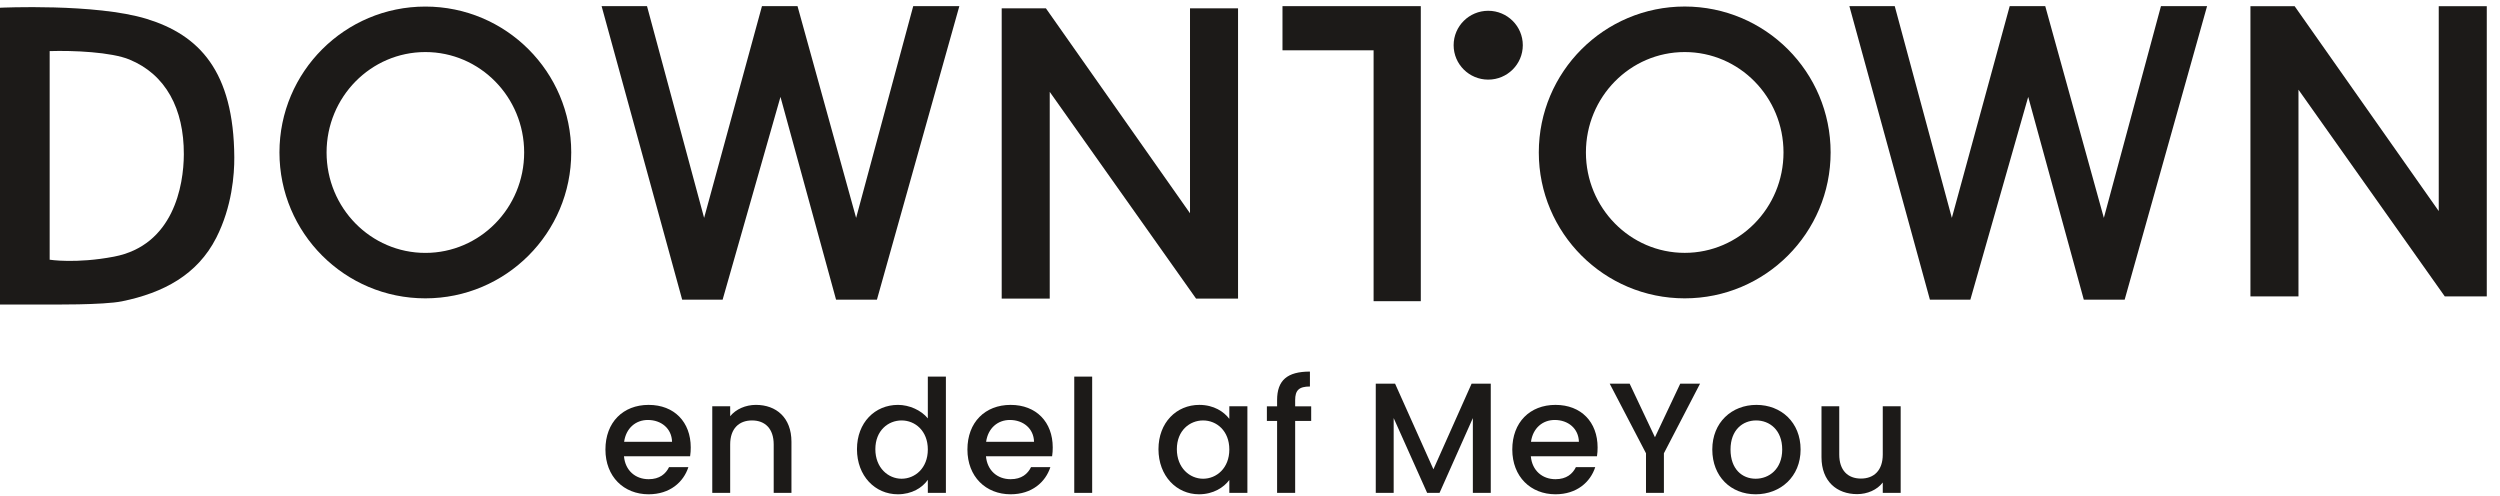 <?xml version="1.0" encoding="UTF-8"?>
<svg id="Lag_1" data-name="Lag 1" xmlns="http://www.w3.org/2000/svg" viewBox="0 0 8387.65 1664.51">
  <defs>
    <style>
      .cls-1 {
        fill: #1c1a18;
      }
    </style>
  </defs>
  <g id="Logo">
    <g>
      <path class="cls-1" d="M786.09,528.25c-1.68-290.39-118.43-411.05-294.31-465.01C320.1,10.82,0,25.96,0,25.96v995.75h147.16c21.58,0,199.99,1.96,262.08-10.79,138.61-28.31,252.97-88.71,316.31-213.17,53.4-104.97,60.82-213.87,60.54-269.5ZM382.32,861.1c-127.39,24.25-215.69,10.23-215.69,10.23V171.43c78.34-2.52,206.72,3.08,267.68,28.31,121.79,50.17,183.03,165.09,182.47,318-.42,105.53-34.9,305.24-234.47,343.36Z"/>
      <path class="cls-1" d="M1916.53,511.43c0,270.35-219.19,489.54-489.54,489.54s-489.4-219.19-489.4-489.54S1156.78,22.03,1427.13,22.03s489.4,219.05,489.4,489.4ZM1427.13,174.65c-183.03,0-331.45,150.8-331.45,336.92s148.42,336.92,331.45,336.92,331.45-150.8,331.45-336.92-148.42-336.92-331.45-336.92Z"/>
      <path class="cls-1" d="M6141.85,511.43c0,270.35-219.19,489.54-489.54,489.54s-489.54-219.19-489.54-489.54,219.19-489.54,489.54-489.54c270.35.14,489.54,219.19,489.54,489.54ZM5652.31,174.65c-183.03,0-331.45,150.8-331.45,336.78s148.42,336.92,331.45,336.92,331.45-150.8,331.45-336.92-148.28-336.78-331.45-336.78Z"/>
      <polygon class="cls-1" points="2018.41 20.63 2170.75 20.63 2362.34 731.04 2556.44 20.63 2675.71 20.63 2872.34 731.04 3063.92 20.63 3218.64 20.63 2942.13 1005.45 2805.06 1005.45 2618.53 325.03 2424.42 1005.45 2288.76 1005.45 2018.41 20.63"/>
      <polygon class="cls-1" points="6204.78 20.63 6356.98 20.63 6548.56 731.04 6742.67 20.63 6861.93 20.63 7058.56 731.04 7250.14 20.63 7404.86 20.63 7128.35 1005.45 6991.29 1005.45 6804.75 325.03 6610.65 1005.45 6474.98 1005.45 6204.78 20.63"/>
      <polygon class="cls-1" points="3360.75 28.06 3360.75 1001.81 3521.92 1001.81 3521.92 308.22 4012.86 1001.81 4153.71 1001.81 4153.71 28.06 3992.54 28.06 3992.54 715.49 3509.17 28.06 3360.75 28.06"/>
      <polygon class="cls-1" points="7550.34 20.91 7550.34 994.52 7711.51 994.52 7711.51 300.93 8202.45 994.52 8343.3 994.52 8343.3 20.91 8182.13 20.91 8182.13 708.2 7698.76 20.91 7550.34 20.91"/>
      <g>
        <polygon class="cls-1" points="4302.83 20.63 4302.83 168.77 4608.49 168.77 4608.49 1010.5 4766.86 1010.5 4766.86 20.63 4302.83 20.63"/>
        <ellipse class="cls-1" cx="4993.06" cy="151.67" rx="116.04" ry="115.48"/>
      </g>
    </g>
  </g>
  <g>
    <path class="cls-1" d="M2176.22,1658.35c-83.29,0-144.96-59.04-144.96-150.23s59.04-149.71,144.96-149.71,141.27,57.46,141.27,142.85c0,10.02-.53,19.5-2.11,29.52h-221.92c4.22,47.97,38.48,76.96,82.76,76.96,36.9,0,57.46-17.92,68.53-40.59h64.84c-16.34,50.6-62.2,91.19-133.36,91.19ZM2093.99,1482.29h160.77c-1.05-44.81-36.37-73.27-81.18-73.27-40.59,0-73.27,27.41-79.6,73.27Z"/>
    <path class="cls-1" d="M2595.81,1491.25c0-53.24-28.99-80.65-72.74-80.65s-73.27,27.41-73.27,80.65v162.36h-60.09v-290.45h60.09v33.21c19.5-23.72,51.66-37.95,86.45-37.95,68,0,119.13,42.7,119.13,123.88v171.32h-59.57v-162.36Z"/>
    <path class="cls-1" d="M3012.77,1358.41c37.95,0,78.02,17.92,100.15,45.33v-140.22h60.62v390.08h-60.62v-43.75c-18.45,26.36-53.24,48.5-100.68,48.5-76.43,0-137.05-61.67-137.05-151.29s60.62-148.65,137.58-148.65ZM3024.89,1410.6c-44.81,0-88.03,33.74-88.03,96.46s43.22,99.1,88.03,99.1,88.03-35.32,88.03-98.05-42.7-97.52-88.03-97.52Z"/>
    <path class="cls-1" d="M3390.72,1658.35c-83.29,0-144.96-59.04-144.96-150.23s59.04-149.71,144.96-149.71,141.27,57.46,141.27,142.85c0,10.02-.53,19.5-2.11,29.52h-221.92c4.22,47.97,38.48,76.96,82.76,76.96,36.9,0,57.46-17.92,68.53-40.59h64.84c-16.34,50.6-62.2,91.19-133.36,91.19ZM3308.49,1482.29h160.77c-1.05-44.81-36.37-73.27-81.18-73.27-40.59,0-73.27,27.41-79.6,73.27Z"/>
    <path class="cls-1" d="M3604.2,1263.53h60.09v390.08h-60.09v-390.08Z"/>
    <path class="cls-1" d="M4023.79,1358.41c49.02,0,82.76,23.19,100.68,46.92v-42.17h60.62v290.45h-60.62v-43.22c-18.45,24.78-53.24,47.97-101.74,47.97-75.38,0-136-61.67-136-151.29s60.62-148.65,137.05-148.65ZM4036.44,1410.6c-44.81,0-88.03,33.74-88.03,96.46s43.22,99.1,88.03,99.1,88.03-35.32,88.03-98.05-42.7-97.52-88.03-97.52Z"/>
    <path class="cls-1" d="M4284.72,1412.18h-34.26v-49.02h34.26v-20.56c0-66.95,34.26-95.94,110.17-95.94v50.08c-36.9,0-49.55,12.65-49.55,45.86v20.56h53.77v49.02h-53.77v241.43h-60.62v-241.43Z"/>
    <path class="cls-1" d="M4615.75,1287.25h64.84l128.62,287.29,128.09-287.29h64.31v366.36h-60.09v-250.91l-111.75,250.91h-41.64l-112.28-250.91v250.91h-60.09v-366.36Z"/>
    <path class="cls-1" d="M5218.78,1658.35c-83.29,0-144.96-59.04-144.96-150.23s59.04-149.71,144.96-149.71,141.27,57.46,141.27,142.85c0,10.02-.53,19.5-2.11,29.52h-221.92c4.22,47.97,38.48,76.96,82.76,76.96,36.9,0,57.46-17.92,68.53-40.59h64.84c-16.34,50.6-62.2,91.19-133.36,91.19ZM5136.55,1482.29h160.77c-1.05-44.81-36.37-73.27-81.18-73.27-40.59,0-73.27,27.41-79.6,73.27Z"/>
    <path class="cls-1" d="M5400.64,1287.25h66.95l84.87,179.75,84.87-179.75h66.42l-121.24,233.52v132.84h-60.09v-132.84l-121.77-233.52Z"/>
    <path class="cls-1" d="M5890.34,1658.35c-82.76,0-145.49-59.04-145.49-150.23s65.36-149.71,148.12-149.71,148.12,58.51,148.12,149.71-67.47,150.23-150.76,150.23ZM5890.34,1606.16c44.81,0,89.08-32.16,89.08-98.05s-42.7-97.52-87.5-97.52-85.92,31.63-85.92,97.52,39.01,98.05,84.34,98.05Z"/>
    <path class="cls-1" d="M6376.88,1653.6h-60.09v-34.79c-18.98,24.78-51.66,39.01-85.92,39.01-68,0-119.66-42.7-119.66-123.88v-170.79h59.57v161.83c0,53.24,28.99,80.65,72.74,80.65s73.27-27.41,73.27-80.65v-161.83h60.09v290.45Z"/>
  </g>
</svg>